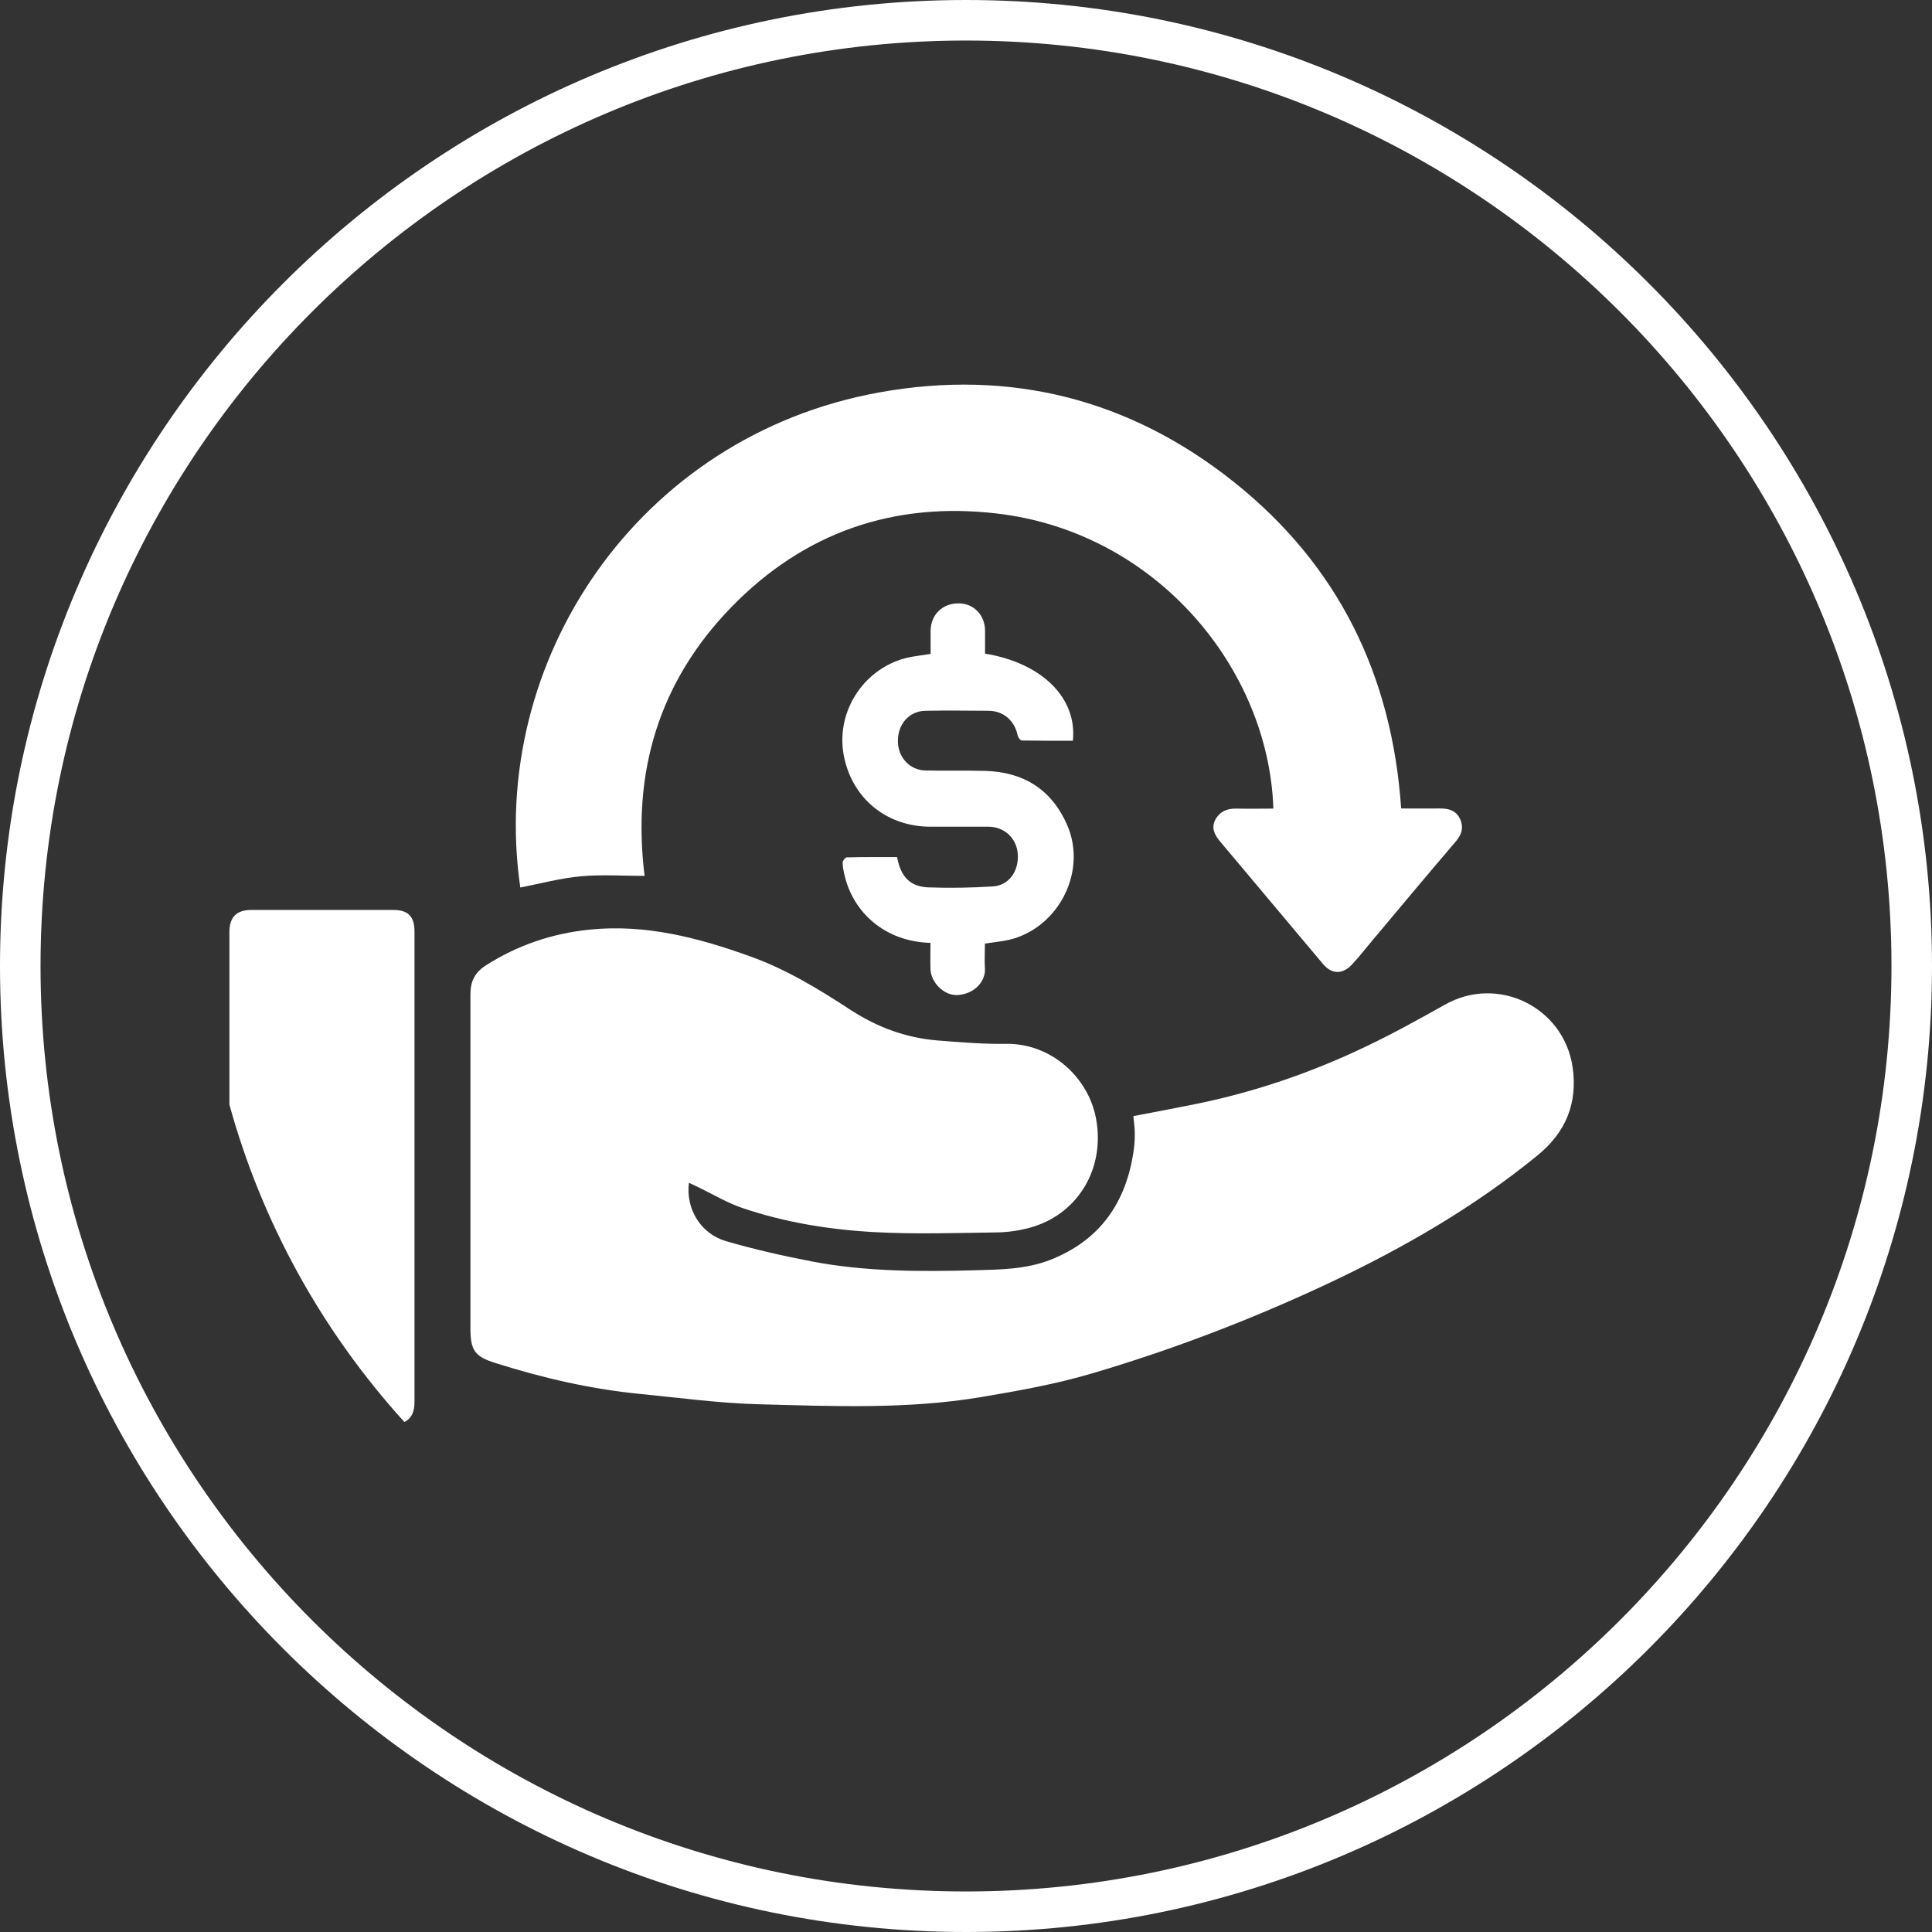 <?xml version="1.0" encoding="UTF-8"?>
<svg xmlns="http://www.w3.org/2000/svg" id="Layer_2" data-name="Layer 2" viewBox="0 0 143 143">
  <rect x="0" y="0" width="143" height="143" fill="#333333" stroke="none"/>
  <defs>
    <style>
      .cls-1 {
        fill: #fff;
      }
    </style>
  </defs>
  <g id="Layer_1-2" data-name="Layer 1">
    <g>
      <path class="cls-1" d="m71.5,143C32.07,143,0,110.92,0,71.5S32.07,0,71.5,0s71.5,32.08,71.5,71.5-32.07,71.5-71.5,71.5Zm0-140C33.73,3,3,33.73,3,71.5s30.73,68.5,68.5,68.5,68.5-30.73,68.5-68.5S109.27,3,71.5,3Z"></path>
      <g>
        <path class="cls-1" d="m50.99,87.54c-.24,1.95.87,3.78,2.76,4.33,2.07.6,4.18,1.08,6.3,1.49,4,.77,8.07.77,12.12.66,1.87-.05,3.78-.07,5.57-.77,3.72-1.46,5.65-4.3,6.18-8.17.06-.42.08-.84.07-1.26,0-.4-.07-.8-.1-1.21,1.57-.3,3.11-.59,4.64-.9,4.37-.89,8.56-2.33,12.57-4.25,2-.95,3.94-2.03,5.87-3.11,3.92-2.2,8.78.2,9.43,4.64.39,2.7-.53,4.84-2.6,6.53-4.69,3.83-9.89,6.83-15.35,9.41-5.69,2.68-11.55,4.93-17.57,6.71-2.72.81-5.54,1.31-8.34,1.78-5.42.9-10.9.66-16.36.52-2.95-.08-5.9-.48-8.84-.77-3.64-.36-7.18-1.18-10.66-2.28-1.53-.48-1.86-.93-1.86-2.55,0-8.25,0-16.5,0-24.75,0-.95.32-1.61,1.15-2.14,2.34-1.49,4.87-2.35,7.64-2.64,4.18-.43,8.09.6,11.95,1.99,2.67.96,5.07,2.43,7.43,3.97,1.94,1.26,4.07,2.05,6.39,2.24,1.69.13,3.38.28,5.07.25,3.35-.05,6.12,2.48,6.68,5.56.68,3.71-1.38,7.12-4.97,8.07-.79.21-1.62.32-2.43.33-2.99.04-5.98.14-8.96-.02-3.34-.18-6.65-.71-9.83-1.79-1.14-.39-2.2-1.03-3.3-1.56-.19-.09-.38-.18-.64-.3Z"></path>
        <path class="cls-1" d="m103.7,59.84c.95,0,1.9.01,2.86,0,.68-.01,1.25.16,1.53.83.25.59.1,1.09-.32,1.59-2.1,2.46-4.17,4.94-6.25,7.42-.49.58-.95,1.18-1.47,1.73-.69.73-1.49.7-2.12-.05-2.54-3.02-5.07-6.04-7.61-9.06-.41-.49-.7-1.01-.36-1.64.33-.6.88-.83,1.56-.81.91.02,1.82,0,2.73,0-.34-10.36-8.66-20.46-20.45-21.84-7.64-.9-14.28,1.39-19.66,6.92-5.37,5.52-7.38,12.22-6.43,19.9-1.62,0-3.18-.11-4.72.03-1.5.14-2.99.54-4.48.83-2.43-16.71,8.68-33.4,26.54-36.64,9.7-1.76,18.57.47,26.31,6.65,7.71,6.16,11.68,14.3,12.35,24.16Z"></path>
        <path class="cls-1" d="m30.68,86.4c0-5.81,0-11.62,0-17.43,0-1.15-.46-1.62-1.61-1.62-3.49,0-6.97,0-10.46,0-1.1,0-1.63.53-1.63,1.63,0,4.26,0,8.52,0,12.78,2.39,8.68,6.82,16.74,12.95,23.49.5-.24.75-.7.75-1.48,0-5.79,0-11.58,0-17.37Z"></path>
        <path class="cls-1" d="m68.89,69.79c-3.48-.09-5.75-2.34-6.37-4.97-.08-.32-.15-.65-.15-.98,0-.13.19-.38.3-.38,1.25-.03,2.49-.02,3.73-.02.26,1.44.95,2.18,2.29,2.24,1.6.06,3.21.03,4.81-.07,1.19-.08,1.93-1.15,1.83-2.43-.09-1.14-1-1.99-2.17-1.99-1.43,0-2.86,0-4.29,0-3.11,0-5.63-1.93-6.35-4.96-.87-3.61,1.64-7.18,5.24-7.66.35-.05.7-.11,1.12-.17,0-.57,0-1.14,0-1.72.02-1.19.88-2.03,2.08-2.02,1.11,0,1.94.86,1.95,2.01,0,.57,0,1.15,0,1.71,4.21.69,6.83,3.28,6.5,6.45-1.25,0-2.51,0-3.78-.02-.11,0-.28-.24-.31-.39-.22-1.08-1.05-1.8-2.14-1.81-1.56-.01-3.13-.03-4.69,0-1.21.03-2.04.99-2.03,2.25,0,1.2.88,2.15,2.05,2.17,1.47.03,2.95-.01,4.42.03,2.84.08,4.92,1.39,6.06,4.01,1.56,3.59-.83,7.93-4.69,8.57-.44.07-.88.13-1.4.2,0,.59-.04,1.21,0,1.83.07.91-.72,1.9-2.02,1.98-1,.06-1.98-.92-2.01-1.93-.02-.62,0-1.24,0-1.91Z"></path>
      </g>
    </g>
  </g>
</svg>
